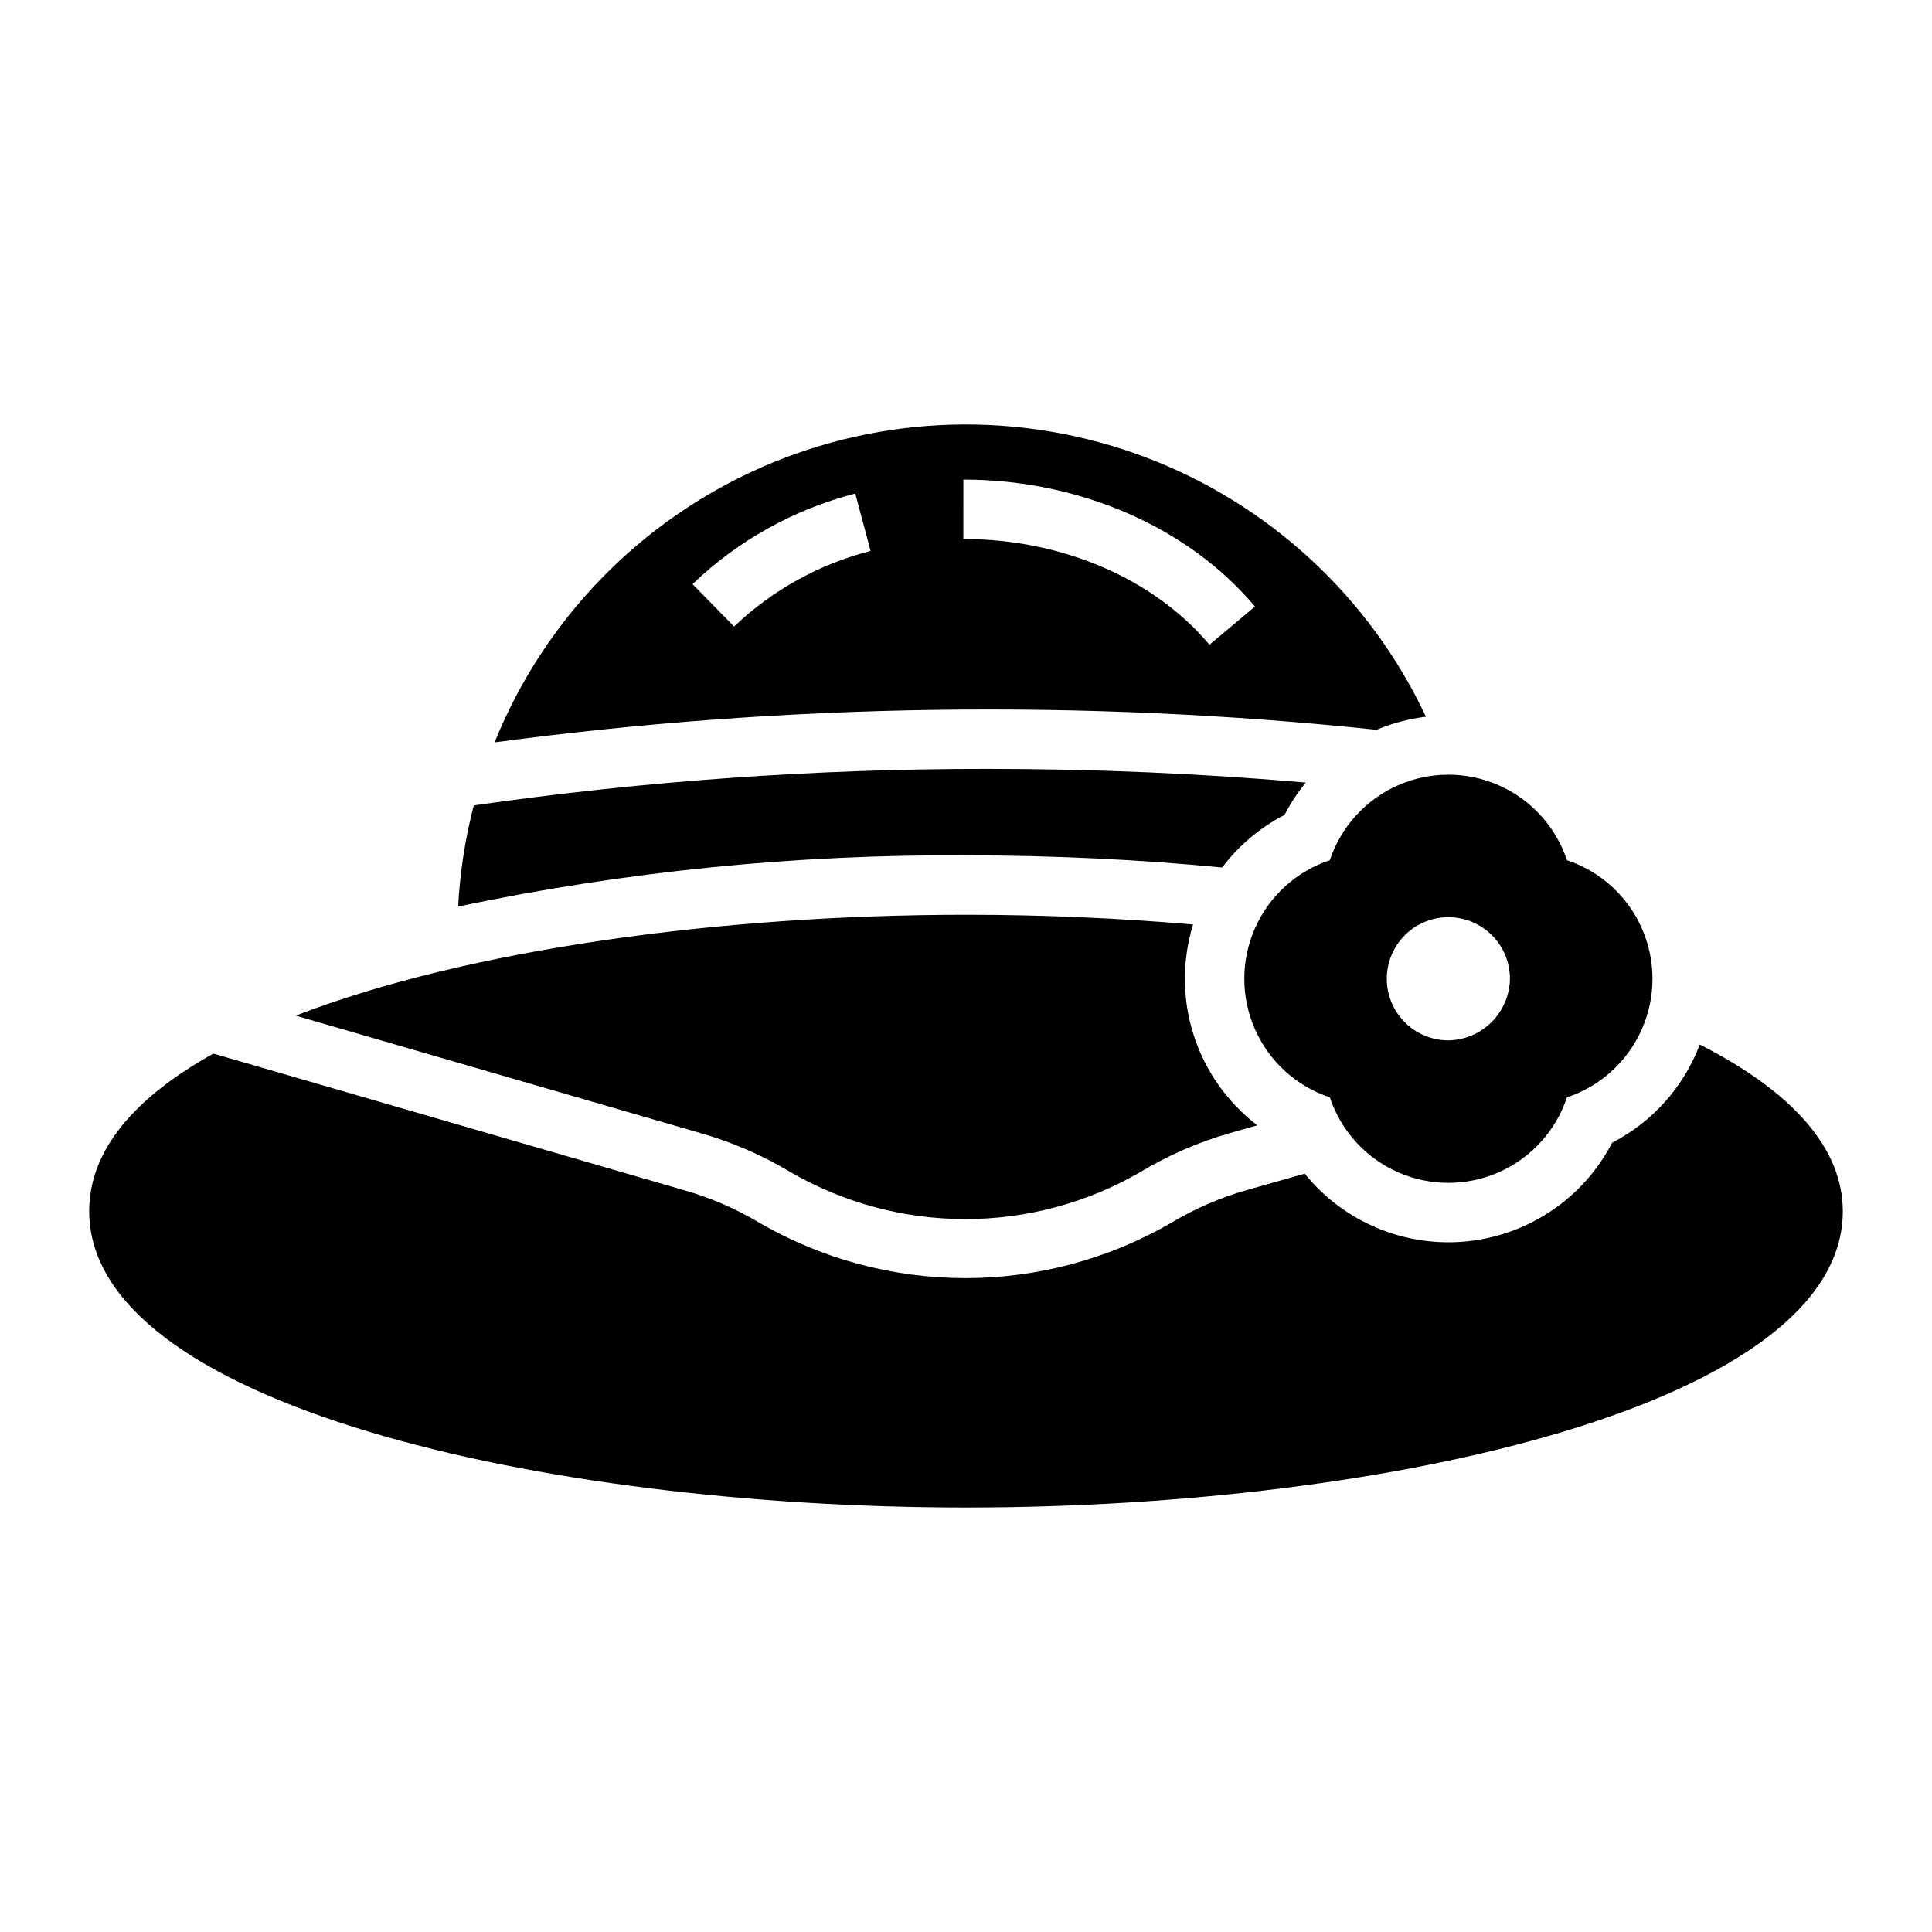 <?xml version="1.0" encoding="UTF-8"?>
<!-- Uploaded to: SVG Repo, www.svgrepo.com, Generator: SVG Repo Mixer Tools -->
<svg fill="#000000" width="800px" height="800px" version="1.1" viewBox="144 144 512 512" xmlns="http://www.w3.org/2000/svg">
 <path d="m559.26 371.96c-2.945-8.852-9.488-16.055-18.023-19.828-8.531-3.777-18.262-3.777-26.797 0-8.531 3.773-15.078 10.977-18.023 19.828-8.855 2.945-16.055 9.492-19.832 18.023-3.773 8.535-3.773 18.266 0 26.801 3.777 8.535 10.977 15.078 19.832 18.023 2.945 8.855 9.492 16.055 18.023 19.832 8.535 3.773 18.266 3.773 26.797 0 8.535-3.777 15.078-10.977 18.023-19.832 8.855-2.945 16.059-9.488 19.832-18.023 3.777-8.535 3.777-18.266 0-26.801-3.773-8.531-10.977-15.078-19.832-18.023zm-31.422 47.742c-4.328 0-8.48-1.719-11.539-4.777-3.062-3.059-4.781-7.211-4.785-11.539 0-4.328 1.719-8.48 4.781-11.539 3.059-3.062 7.211-4.781 11.539-4.781 4.328 0 8.477 1.719 11.539 4.777 3.062 3.062 4.781 7.211 4.781 11.543-0.07 4.305-1.812 8.414-4.856 11.461-3.047 3.043-7.156 4.785-11.461 4.856zm-127.84-49.023c-45.215-0.281-90.332 4.266-134.58 13.559 0.469-9.047 1.855-18.023 4.133-26.793 45.07-6.473 90.543-9.707 136.07-9.684 28.66 0 56.859 1.234 84.43 3.629h-0.004c-2.176 2.652-4.062 5.527-5.629 8.574-6.488 3.344-12.137 8.105-16.527 13.934-21.945-2.113-44.688-3.219-67.895-3.219zm108.82-33.277h-0.004c4.18-1.758 8.578-2.922 13.078-3.465-14.938-31.809-41.711-56.523-74.613-68.867s-69.324-11.34-101.5 2.797c-32.172 14.137-57.543 40.285-70.707 72.871 77.508-10.379 155.97-11.496 233.74-3.336zm-170.28-27.363-11.012-11.246c12.074-11.574 26.934-19.84 43.133-23.996l4.055 15.215v-0.004c-13.578 3.461-26.039 10.359-36.176 20.031zm60.758-38.945c30.699 0 59.59 12.578 77.281 33.641l-12.055 10.125c-14.738-17.547-39.121-28.02-65.227-28.02zm-69.75 173.16-107.17-31.105c45.352-17.547 112.64-26.727 177.62-26.727 20.531 0 40.664 0.895 60.18 2.582-2.945 9.547-2.891 19.77 0.156 29.285 3.047 9.516 8.938 17.871 16.875 23.934l-7.172 2.031c-8.406 2.398-16.453 5.902-23.941 10.414-14.066 8.125-30.023 12.402-46.266 12.402-16.242 0-32.199-4.277-46.266-12.402-7.508-4.523-15.586-8.023-24.02-10.414zm302.82 20.711c0 51.016-119.72 78.543-232.36 78.543-112.65 0-232.37-27.527-232.37-78.543 0-16.391 12.406-30.344 32.926-41.754l124.62 36.172c7.098 2.004 13.895 4.945 20.215 8.746 16.562 9.562 35.352 14.59 54.473 14.582 19.125-0.008 37.91-5.051 54.465-14.625 6.266-3.766 13-6.691 20.035-8.695l15.398-4.363h-0.004c10.379 12.852 26.539 19.598 42.973 17.941 16.434-1.66 30.922-11.5 38.523-26.164 10.68-5.5 18.945-14.762 23.199-25.996 24.836 12.629 37.902 27.688 37.902 44.156z"/>
</svg>